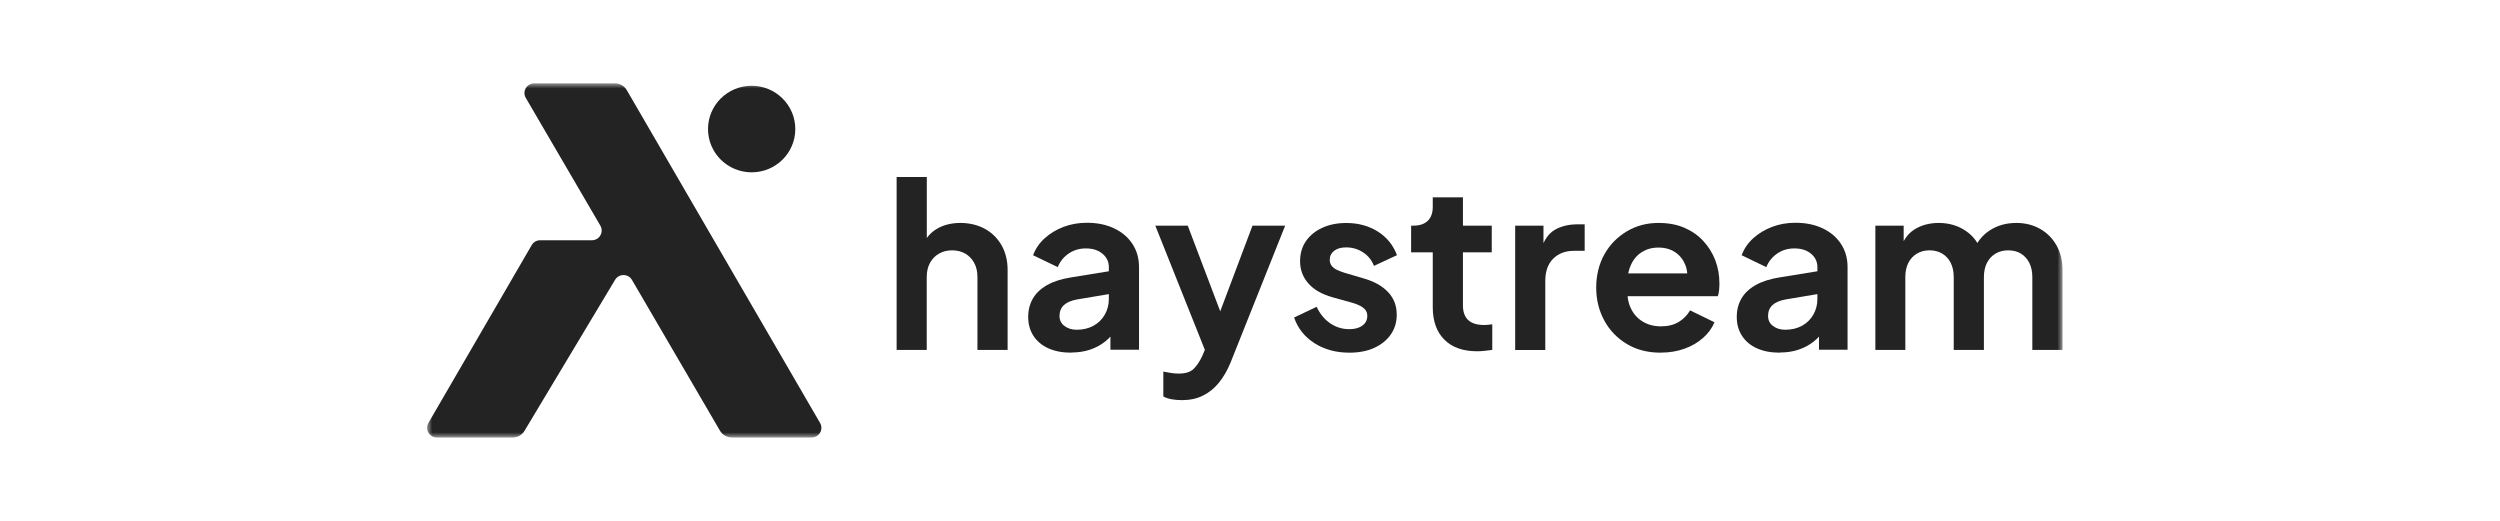 <svg width="240" height="50" viewBox="0 0 240 50" fill="none" xmlns="http://www.w3.org/2000/svg">
<mask id="mask0_40000198_2262" style="mask-type:luminance" maskUnits="userSpaceOnUse" x="41" y="8" width="157" height="34">
<path d="M198 8H41V42H198V8Z" fill="white"/>
</mask>
<g mask="url(#mask0_40000198_2262)">
<path d="M86.076 33.592V16.992H88.973V24.01L88.575 23.593C88.853 22.879 89.317 22.332 89.955 21.959C90.599 21.586 91.346 21.402 92.197 21.402C93.048 21.402 93.867 21.591 94.554 21.97C95.241 22.349 95.771 22.879 96.158 23.561C96.54 24.242 96.731 25.027 96.731 25.92V33.592H93.834V26.596C93.834 26.071 93.73 25.617 93.523 25.238C93.316 24.859 93.032 24.562 92.672 24.351C92.312 24.14 91.886 24.032 91.401 24.032C90.915 24.032 90.506 24.14 90.14 24.351C89.769 24.562 89.486 24.859 89.278 25.238C89.071 25.617 88.967 26.071 88.967 26.596V33.592H86.07H86.076Z" fill="#232323"/>
<path d="M102.837 33.857C101.997 33.857 101.266 33.717 100.649 33.441C100.033 33.165 99.553 32.764 99.214 32.245C98.876 31.725 98.707 31.125 98.707 30.438C98.707 29.75 98.854 29.193 99.149 28.674C99.444 28.154 99.902 27.721 100.518 27.37C101.135 27.018 101.92 26.769 102.864 26.623L106.798 25.985V28.176L103.415 28.744C102.842 28.847 102.411 29.031 102.133 29.291C101.855 29.556 101.713 29.897 101.713 30.319C101.713 30.741 101.871 31.055 102.188 31.293C102.504 31.536 102.897 31.655 103.372 31.655C103.977 31.655 104.512 31.525 104.976 31.271C105.439 31.017 105.8 30.66 106.061 30.205C106.318 29.75 106.449 29.253 106.449 28.712V25.644C106.449 25.13 106.247 24.702 105.843 24.362C105.439 24.021 104.905 23.848 104.239 23.848C103.623 23.848 103.072 24.01 102.592 24.34C102.111 24.67 101.762 25.103 101.544 25.644L99.176 24.502C99.411 23.875 99.782 23.328 100.295 22.868C100.802 22.408 101.402 22.046 102.095 21.781C102.788 21.516 103.541 21.386 104.348 21.386C105.336 21.386 106.203 21.564 106.956 21.922C107.709 22.279 108.293 22.776 108.713 23.415C109.133 24.053 109.346 24.794 109.346 25.639V33.576H106.601V31.536L107.218 31.493C106.907 32.007 106.541 32.434 106.11 32.775C105.685 33.121 105.194 33.381 104.654 33.565C104.108 33.749 103.503 33.841 102.842 33.841L102.837 33.857Z" fill="#232323"/>
<path d="M113.469 38.413C113.147 38.413 112.825 38.386 112.52 38.337C112.209 38.288 111.93 38.196 111.679 38.061V35.67C111.87 35.713 112.105 35.756 112.378 35.8C112.651 35.843 112.907 35.864 113.142 35.864C113.807 35.864 114.287 35.713 114.587 35.415C114.887 35.118 115.16 34.717 115.395 34.22L116.191 32.38L116.148 34.793L110.91 21.662H114.025L117.697 31.352H116.59L120.239 21.662H123.376L118.139 34.793C117.828 35.551 117.452 36.205 117.01 36.746C116.568 37.287 116.055 37.699 115.471 37.985C114.887 38.272 114.222 38.413 113.469 38.413Z" fill="#232323"/>
<path d="M129.543 33.857C128.261 33.857 127.142 33.554 126.193 32.948C125.244 32.342 124.589 31.52 124.234 30.481L126.4 29.453C126.711 30.124 127.142 30.654 127.693 31.033C128.244 31.412 128.861 31.601 129.537 31.601C130.067 31.601 130.487 31.482 130.798 31.249C131.109 31.017 131.261 30.708 131.261 30.329C131.261 30.097 131.196 29.902 131.076 29.75C130.95 29.599 130.781 29.464 130.568 29.355C130.356 29.247 130.121 29.155 129.87 29.08L127.901 28.533C126.886 28.241 126.111 27.797 125.593 27.197C125.069 26.596 124.807 25.887 124.807 25.07C124.807 24.34 124.993 23.701 125.369 23.149C125.746 22.603 126.269 22.176 126.94 21.867C127.611 21.559 128.381 21.407 129.248 21.407C130.383 21.407 131.387 21.678 132.254 22.219C133.122 22.76 133.744 23.517 134.109 24.497L131.9 25.525C131.692 24.984 131.349 24.551 130.863 24.232C130.377 23.912 129.832 23.75 129.226 23.75C128.741 23.75 128.359 23.858 128.075 24.08C127.797 24.302 127.655 24.583 127.655 24.935C127.655 25.157 127.715 25.346 127.83 25.503C127.95 25.666 128.113 25.795 128.326 25.898C128.539 26.001 128.784 26.093 129.068 26.185L130.994 26.753C131.981 27.045 132.745 27.483 133.28 28.068C133.82 28.652 134.087 29.366 134.087 30.216C134.087 30.93 133.896 31.563 133.514 32.115C133.133 32.661 132.598 33.089 131.921 33.397C131.245 33.706 130.448 33.857 129.532 33.857H129.543Z" fill="#232323"/>
<path d="M141.812 33.722C140.453 33.722 139.406 33.354 138.664 32.613C137.922 31.877 137.545 30.833 137.545 29.491V24.226H135.467V21.662H135.691C136.28 21.662 136.738 21.51 137.06 21.202C137.382 20.893 137.545 20.45 137.545 19.865V18.946H140.442V21.662H143.208V24.226H140.442V29.334C140.442 29.729 140.513 30.064 140.655 30.34C140.797 30.616 141.015 30.833 141.321 30.979C141.621 31.125 142.008 31.201 142.483 31.201C142.587 31.201 142.707 31.195 142.848 31.179C142.99 31.163 143.127 31.152 143.258 31.136V33.592C143.05 33.619 142.816 33.651 142.548 33.678C142.281 33.706 142.041 33.722 141.817 33.722H141.812Z" fill="#232323"/>
<path d="M145.457 33.592V21.667H148.173V24.318L147.95 23.923C148.228 23.031 148.67 22.408 149.265 22.062C149.86 21.716 150.579 21.537 151.419 21.537H152.129V24.08H151.092C150.268 24.08 149.603 24.334 149.101 24.838C148.6 25.341 148.348 26.05 148.348 26.953V33.597H145.451L145.457 33.592Z" fill="#232323"/>
<path d="M159.428 33.857C158.19 33.857 157.104 33.581 156.177 33.024C155.25 32.467 154.524 31.715 154.011 30.768C153.493 29.815 153.236 28.766 153.236 27.608C153.236 26.45 153.498 25.346 154.022 24.416C154.545 23.485 155.26 22.755 156.166 22.214C157.072 21.672 158.086 21.402 159.204 21.402C160.149 21.402 160.978 21.553 161.693 21.862C162.407 22.17 163.013 22.592 163.515 23.133C164.017 23.674 164.399 24.291 164.667 24.984C164.934 25.676 165.064 26.428 165.064 27.229C165.064 27.435 165.054 27.646 165.031 27.868C165.01 28.09 164.966 28.279 164.912 28.436H155.626V26.244H163.275L161.905 27.273C162.037 26.602 162.004 26.001 161.808 25.476C161.605 24.951 161.284 24.535 160.836 24.226C160.389 23.918 159.843 23.767 159.211 23.767C158.578 23.767 158.07 23.918 157.595 24.215C157.126 24.513 156.767 24.951 156.526 25.53C156.281 26.109 156.188 26.807 156.248 27.624C156.188 28.355 156.286 29.004 156.548 29.567C156.805 30.129 157.192 30.562 157.699 30.87C158.206 31.179 158.796 31.33 159.456 31.33C160.116 31.33 160.683 31.19 161.147 30.914C161.611 30.638 161.976 30.265 162.244 29.794L164.59 30.936C164.355 31.503 163.984 32.012 163.483 32.45C162.98 32.889 162.386 33.235 161.704 33.478C161.022 33.722 160.263 33.852 159.44 33.852L159.428 33.857Z" fill="#232323"/>
<path d="M170.858 33.857C170.018 33.857 169.287 33.717 168.671 33.441C168.053 33.165 167.574 32.764 167.236 32.245C166.897 31.725 166.729 31.125 166.729 30.438C166.729 29.75 166.876 29.193 167.17 28.674C167.465 28.154 167.923 27.721 168.539 27.37C169.156 27.018 169.942 26.769 170.886 26.623L174.819 25.985V28.176L171.436 28.744C170.864 28.847 170.433 29.031 170.154 29.291C169.876 29.556 169.734 29.897 169.734 30.319C169.734 30.741 169.893 31.055 170.209 31.293C170.525 31.536 170.918 31.655 171.393 31.655C171.999 31.655 172.533 31.525 172.997 31.271C173.46 31.017 173.82 30.66 174.082 30.205C174.339 29.75 174.47 29.253 174.47 28.712V25.644C174.47 25.13 174.268 24.702 173.865 24.362C173.46 24.021 172.926 23.848 172.261 23.848C171.643 23.848 171.093 24.01 170.612 24.34C170.133 24.67 169.784 25.103 169.565 25.644L167.197 24.502C167.432 23.875 167.803 23.328 168.315 22.868C168.824 22.408 169.423 22.046 170.116 21.781C170.809 21.516 171.562 21.386 172.369 21.386C173.356 21.386 174.224 21.564 174.977 21.922C175.731 22.279 176.314 22.776 176.734 23.415C177.154 24.053 177.366 24.794 177.366 25.639V33.576H174.623V31.536L175.239 31.493C174.929 32.007 174.563 32.434 174.132 32.775C173.705 33.121 173.215 33.381 172.674 33.565C172.129 33.749 171.523 33.841 170.864 33.841L170.858 33.857Z" fill="#232323"/>
<path d="M180.035 33.592V21.667H182.753V24.432L182.441 23.972C182.665 23.112 183.107 22.468 183.767 22.04C184.433 21.618 185.213 21.402 186.113 21.402C187.1 21.402 187.968 21.656 188.721 22.17C189.474 22.684 189.959 23.355 190.177 24.189L189.359 24.253C189.73 23.301 190.281 22.592 191.017 22.116C191.754 21.64 192.6 21.402 193.56 21.402C194.416 21.402 195.175 21.591 195.846 21.97C196.517 22.349 197.041 22.879 197.428 23.561C197.81 24.243 198.001 25.027 198.001 25.92V33.592H195.104V26.596C195.104 26.071 195.006 25.617 194.815 25.238C194.624 24.859 194.357 24.562 194.018 24.351C193.68 24.14 193.265 24.032 192.779 24.032C192.321 24.032 191.918 24.14 191.563 24.351C191.208 24.562 190.936 24.859 190.745 25.238C190.554 25.617 190.455 26.071 190.455 26.596V33.592H187.558V26.596C187.558 26.071 187.461 25.617 187.27 25.238C187.079 24.859 186.811 24.562 186.462 24.351C186.113 24.14 185.709 24.032 185.235 24.032C184.76 24.032 184.373 24.14 184.018 24.351C183.663 24.562 183.39 24.859 183.199 25.238C183.008 25.617 182.911 26.071 182.911 26.596V33.592H180.014H180.035Z" fill="#232323"/>
<path d="M77.914 42C78.64 42 79.087 41.226 78.727 40.604L60.178 8.665C59.943 8.254 59.507 8 59.032 8H51.29C50.565 8 50.112 8.779 50.477 9.401L57.635 21.662C57.995 22.284 57.548 23.063 56.822 23.063H51.858C51.52 23.063 51.209 23.242 51.045 23.528L41.126 40.604C40.766 41.226 41.219 42 41.939 42H49.223C49.686 42 50.117 41.757 50.352 41.361L59.048 26.861C59.414 26.25 60.309 26.255 60.669 26.872L69.12 41.351C69.354 41.751 69.791 42 70.26 42H77.914Z" fill="#232323"/>
<path d="M72.159 16.543C74.473 16.543 76.349 14.683 76.349 12.388C76.349 10.093 74.473 8.233 72.159 8.233C69.845 8.233 67.969 10.093 67.969 12.388C67.969 14.683 69.845 16.543 72.159 16.543Z" fill="#232323"/>
</g>
</svg>
